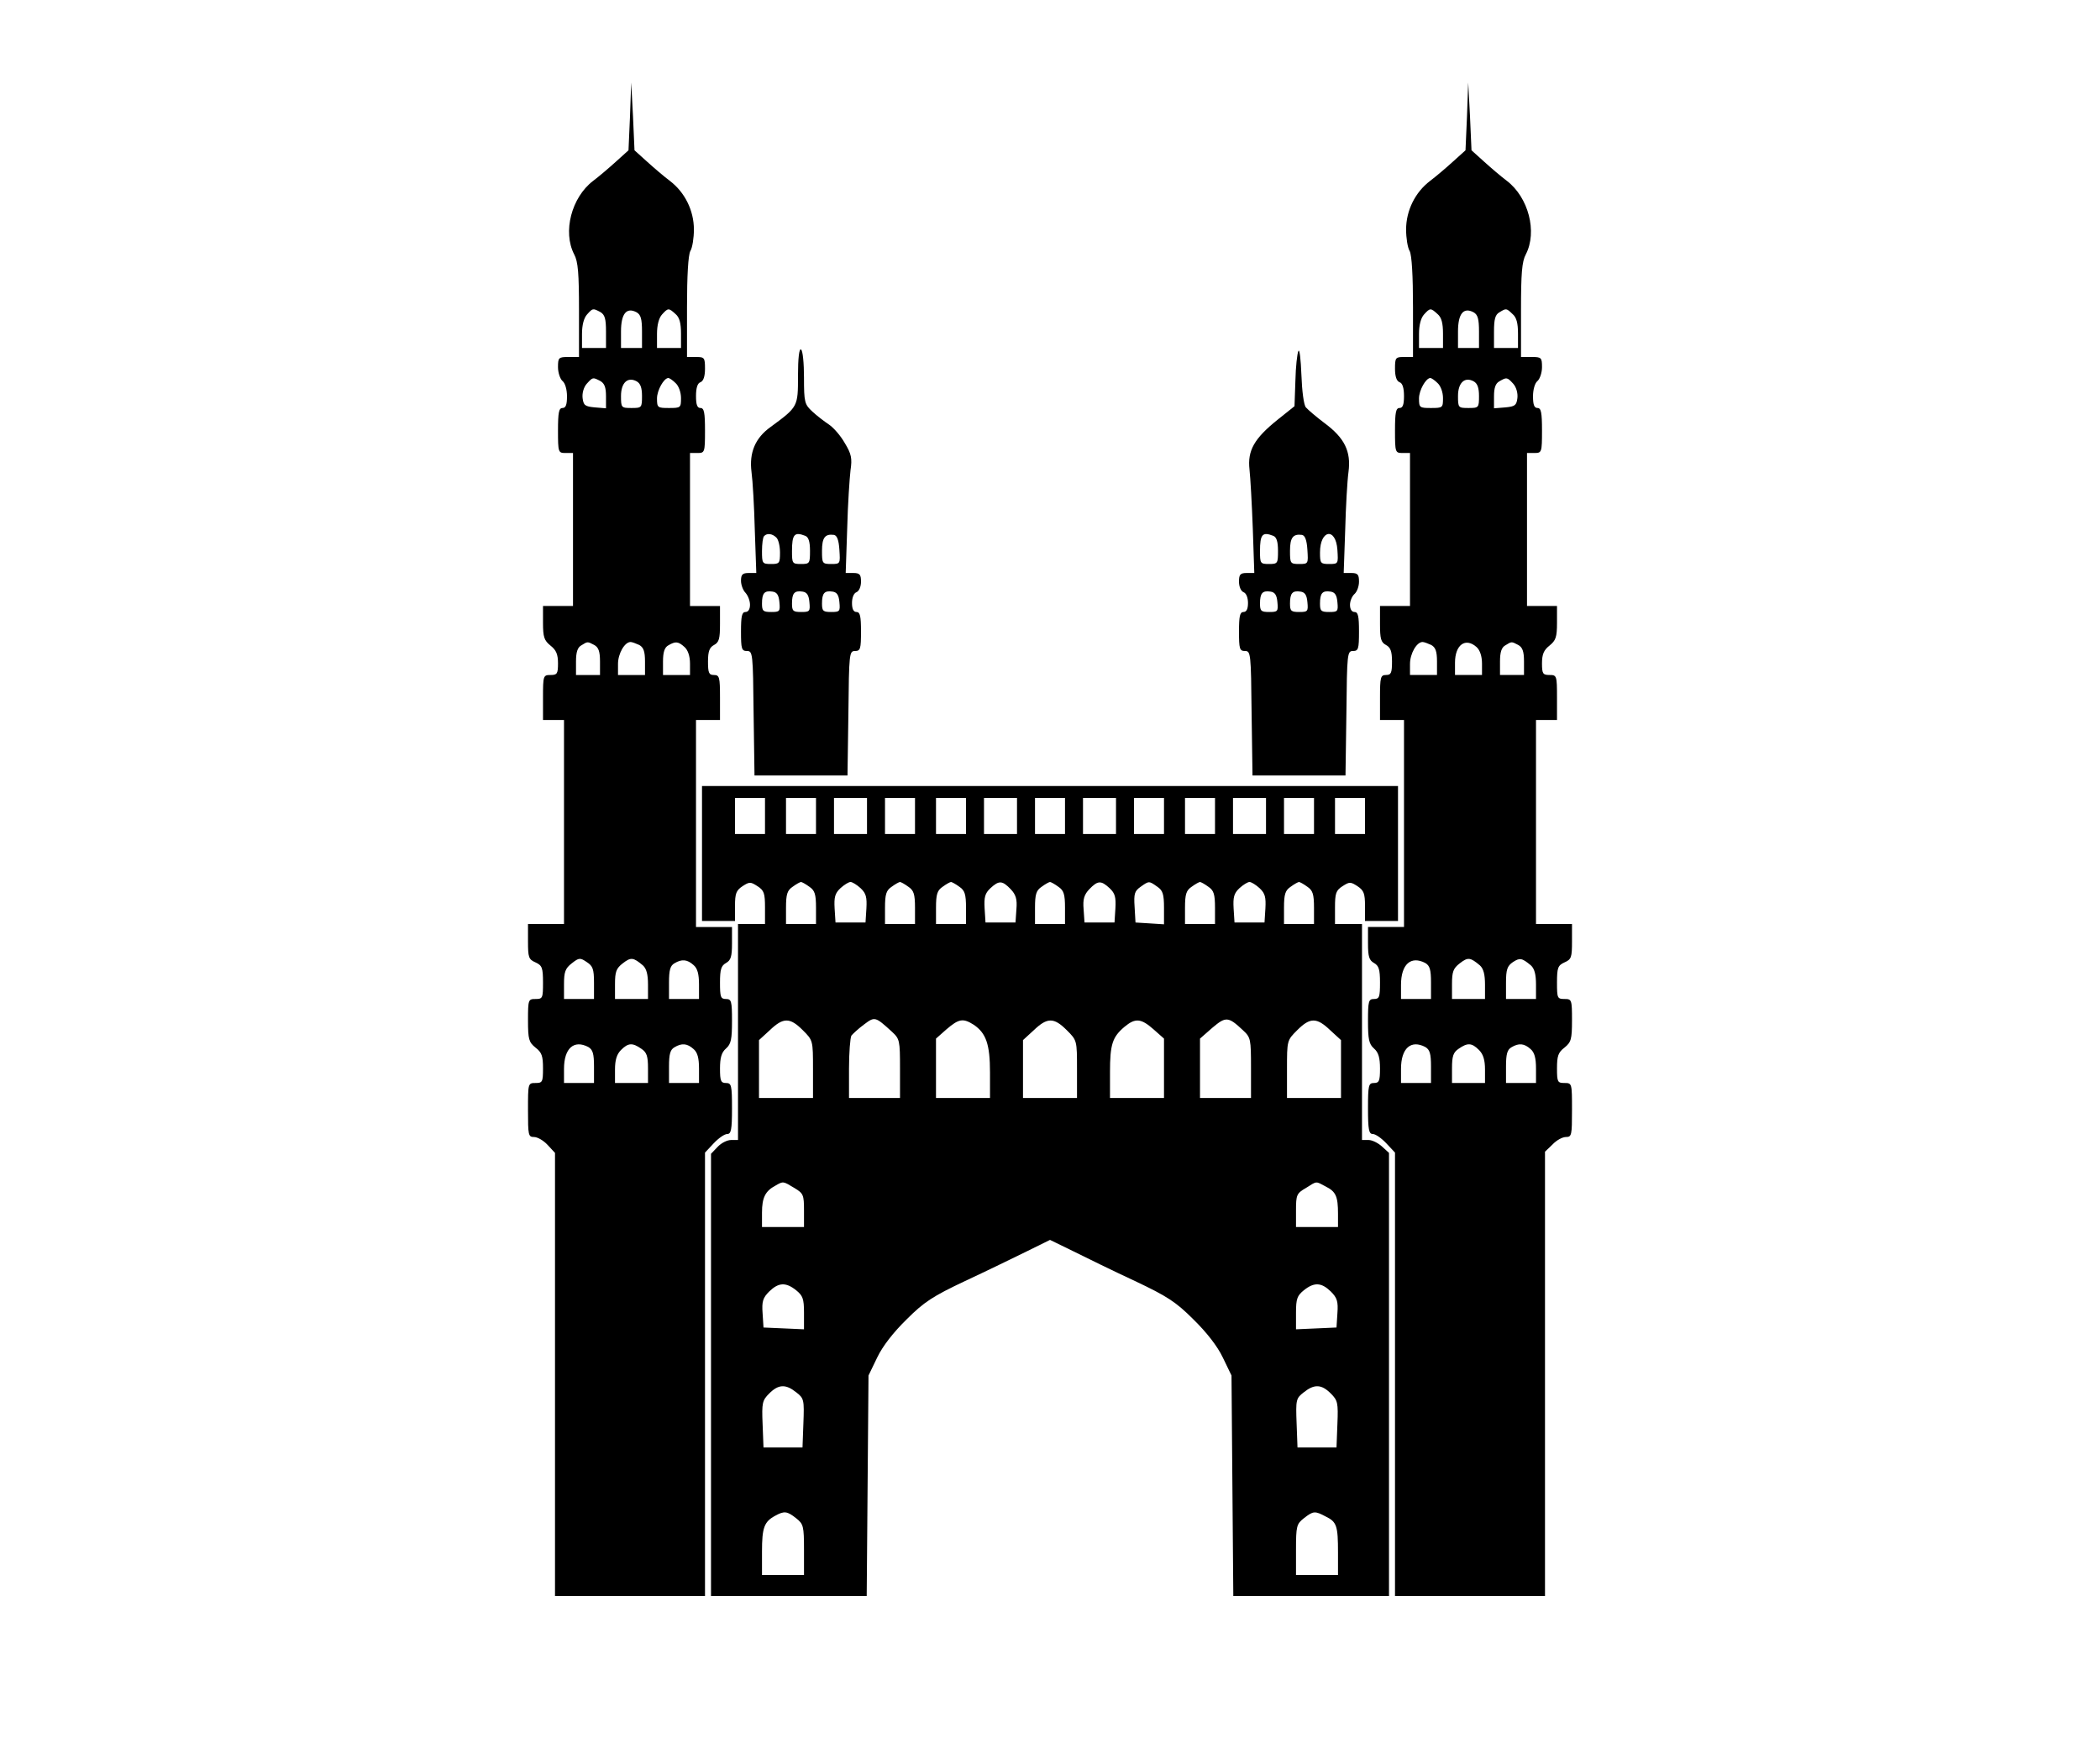 <svg xmlns="http://www.w3.org/2000/svg" width="700pt" height="588pt" viewBox="0 0 700 588" preserveAspectRatio="xMidYMid meet"><g transform="translate(0,588) scale(0.1,-0.1)" fill="#000000" stroke="none"><path d="M2100 5492 l-5 -113 -41 -37 c-22 -20 -57 -50 -77 -65 -72 -55 -102 -170 -63 -245 13 -24 16 -64 16 -187 l0 -155 -35 0 c-33 0 -35 -2 -35 -34 0 -18 7 -39 15 -46 9 -7 15 -29 15 -51 0 -28 -4 -39 -15 -39 -12 0 -15 -15 -15 -75 0 -73 1 -75 25 -75 l25 0 0 -255 0 -255 -50 0 -50 0 0 -56 c0 -48 4 -59 25 -76 19 -15 25 -29 25 -59 0 -35 -3 -39 -25 -39 -24 0 -25 -2 -25 -75 l0 -75 35 0 35 0 0 -340 0 -340 -60 0 -60 0 0 -58 c0 -53 2 -60 25 -70 22 -10 25 -18 25 -67 0 -52 -1 -55 -25 -55 -24 0 -25 -2 -25 -71 0 -64 3 -73 25 -91 21 -16 25 -28 25 -69 0 -46 -2 -49 -25 -49 -25 0 -25 -1 -25 -90 0 -84 1 -90 20 -90 12 0 32 -12 45 -26 l25 -27 0 -738 0 -739 250 0 250 0 0 739 0 739 29 31 c16 17 36 31 45 31 13 0 16 14 16 85 0 78 -2 85 -20 85 -17 0 -20 7 -20 48 0 36 5 54 20 67 17 15 20 31 20 92 0 66 -2 73 -20 73 -18 0 -20 7 -20 55 0 44 4 56 20 65 16 9 20 21 20 65 l0 55 -60 0 -60 0 0 345 0 345 40 0 40 0 0 75 c0 68 -2 75 -20 75 -17 0 -20 7 -20 45 0 34 5 47 20 55 17 9 20 21 20 70 l0 60 -50 0 -50 0 0 255 0 255 25 0 c24 0 25 2 25 75 0 60 -3 75 -15 75 -11 0 -15 11 -15 40 0 27 5 43 15 46 10 4 15 20 15 45 0 37 -2 39 -30 39 l-30 0 0 166 c0 105 4 173 11 187 7 11 12 44 12 72 0 63 -30 124 -80 162 -20 15 -55 45 -77 65 l-41 37 -5 113 -6 113 -4 -113z m-99 -652 c15 -9 19 -22 19 -65 l0 -55 -40 0 -40 0 0 47 c0 29 6 53 17 65 19 21 19 21 44 8z m139 -65 l0 -55 -35 0 -35 0 0 55 c0 59 18 82 52 64 14 -8 18 -22 18 -64z m112 58 c13 -11 18 -30 18 -65 l0 -48 -40 0 -40 0 0 47 c0 29 6 53 17 65 20 22 22 22 45 1z m-251 -223 c14 -8 19 -21 19 -51 l0 -40 -37 3 c-33 3 -38 7 -41 31 -2 17 4 37 14 48 20 22 20 22 45 9z m139 -50 c0 -39 -1 -40 -35 -40 -34 0 -35 1 -35 40 0 44 22 65 52 49 13 -7 18 -22 18 -49z m112 43 c10 -9 18 -30 18 -50 0 -32 -1 -33 -40 -33 -38 0 -40 1 -40 32 0 27 23 68 38 68 3 0 14 -7 24 -17z m-271 -873 c14 -8 19 -21 19 -55 l0 -45 -40 0 -40 0 0 45 c0 31 5 47 18 54 21 13 20 13 43 1z m150 0 c14 -8 19 -21 19 -55 l0 -45 -45 0 -45 0 0 37 c0 34 22 73 42 73 5 0 18 -5 29 -10z m151 -7 c11 -10 18 -30 18 -55 l0 -38 -45 0 -45 0 0 45 c0 31 5 47 18 54 24 14 33 13 54 -6z m-302 -1119 l0 -54 -50 0 -50 0 0 49 c0 41 4 53 26 70 24 19 28 19 50 4 20 -13 24 -23 24 -69z m163 58 c12 -11 17 -30 17 -64 l0 -48 -55 0 -55 0 0 49 c0 42 4 53 26 70 27 21 35 20 67 -7z m169 1 c13 -11 18 -30 18 -65 l0 -48 -50 0 -50 0 0 55 c0 41 4 56 18 64 25 15 43 13 64 -6z m-351 -273 c15 -9 19 -22 19 -65 l0 -55 -50 0 -50 0 0 47 c0 69 33 98 81 73z m177 -6 c18 -12 22 -25 22 -65 l0 -49 -55 0 -55 0 0 45 c0 32 6 51 20 65 24 24 38 25 68 4z m174 -1 c13 -11 18 -30 18 -65 l0 -48 -50 0 -50 0 0 55 c0 41 4 56 18 64 25 15 43 13 64 -6z"></path><path d="M4890 5492 l-5 -113 -41 -37 c-22 -20 -57 -50 -77 -65 -50 -38 -80 -99 -80 -162 0 -28 5 -61 12 -72 7 -14 11 -82 11 -187 l0 -166 -30 0 c-28 0 -30 -2 -30 -39 0 -25 5 -41 15 -45 10 -3 15 -19 15 -46 0 -29 -4 -40 -15 -40 -12 0 -15 -15 -15 -75 0 -73 1 -75 25 -75 l25 0 0 -255 0 -255 -50 0 -50 0 0 -60 c0 -49 3 -61 20 -70 15 -8 20 -21 20 -55 0 -38 -3 -45 -20 -45 -18 0 -20 -7 -20 -75 l0 -75 40 0 40 0 0 -345 0 -345 -60 0 -60 0 0 -55 c0 -44 4 -56 20 -65 16 -9 20 -21 20 -65 0 -48 -2 -55 -20 -55 -18 0 -20 -7 -20 -73 0 -61 3 -77 20 -92 15 -13 20 -31 20 -67 0 -41 -3 -48 -20 -48 -18 0 -20 -7 -20 -85 0 -71 3 -85 16 -85 9 0 29 -14 45 -31 l29 -31 0 -739 0 -739 250 0 250 0 0 740 0 741 25 24 c13 14 33 25 45 25 19 0 20 6 20 90 0 89 0 90 -25 90 -23 0 -25 3 -25 49 0 41 4 53 25 69 22 18 25 27 25 91 0 69 -1 71 -25 71 -24 0 -25 3 -25 55 0 49 3 57 25 67 23 10 25 17 25 70 l0 58 -60 0 -60 0 0 340 0 340 35 0 35 0 0 75 c0 73 -1 75 -25 75 -22 0 -25 4 -25 39 0 30 6 44 25 59 21 17 25 28 25 76 l0 56 -50 0 -50 0 0 255 0 255 25 0 c24 0 25 2 25 75 0 60 -3 75 -15 75 -11 0 -15 11 -15 39 0 22 6 44 15 51 8 7 15 28 15 46 0 32 -2 34 -35 34 l-35 0 0 155 c0 123 3 163 16 187 39 75 9 190 -63 245 -20 15 -55 45 -77 65 l-41 37 -5 113 -6 113 -4 -113z m-98 -659 c13 -11 18 -30 18 -65 l0 -48 -40 0 -40 0 0 47 c0 29 6 53 17 65 20 22 22 22 45 1z m138 -58 l0 -55 -35 0 -35 0 0 55 c0 59 18 82 52 64 14 -8 18 -22 18 -64z m112 58 c13 -11 18 -30 18 -65 l0 -48 -40 0 -40 0 0 55 c0 41 4 56 18 64 23 14 23 14 44 -6z m-250 -230 c10 -9 18 -30 18 -50 0 -32 -1 -33 -40 -33 -38 0 -40 1 -40 32 0 27 23 68 38 68 3 0 14 -7 24 -17z m138 -43 c0 -39 -1 -40 -35 -40 -34 0 -35 1 -35 40 0 44 22 65 52 49 13 -7 18 -22 18 -49z m114 41 c10 -11 16 -31 14 -48 -3 -24 -8 -28 -40 -31 l-38 -3 0 40 c0 28 5 43 18 50 24 14 26 14 46 -8z m-273 -871 c14 -8 19 -21 19 -55 l0 -45 -45 0 -45 0 0 37 c0 34 22 73 42 73 5 0 18 -5 29 -10z m151 -7 c11 -10 18 -30 18 -55 l0 -38 -45 0 -45 0 0 41 c0 60 35 85 72 52z m139 7 c14 -8 19 -21 19 -55 l0 -45 -40 0 -40 0 0 45 c0 31 5 47 18 54 21 13 20 13 43 1z m-128 -1068 c12 -11 17 -30 17 -64 l0 -48 -55 0 -55 0 0 49 c0 42 4 53 26 70 27 21 35 20 67 -7z m170 0 c12 -11 17 -30 17 -64 l0 -48 -50 0 -50 0 0 54 c0 44 4 56 23 69 23 15 30 14 60 -11z m-352 8 c15 -9 19 -22 19 -65 l0 -55 -50 0 -50 0 0 47 c0 69 33 98 81 73z m0 -280 c15 -9 19 -22 19 -65 l0 -55 -50 0 -50 0 0 47 c0 69 33 98 81 73z m179 -10 c14 -14 20 -33 20 -65 l0 -45 -55 0 -55 0 0 49 c0 40 4 53 22 65 30 21 44 20 68 -4z m172 3 c13 -11 18 -30 18 -65 l0 -48 -50 0 -50 0 0 55 c0 41 4 56 18 64 25 15 43 13 64 -6z"></path><path d="M2660 4627 c0 -103 0 -103 -91 -170 -52 -37 -72 -86 -64 -150 4 -29 9 -116 11 -194 l5 -143 -25 0 c-21 0 -26 -5 -26 -26 0 -14 7 -32 15 -40 8 -9 15 -26 15 -40 0 -15 -6 -24 -15 -24 -12 0 -15 -14 -15 -65 0 -58 2 -65 20 -65 19 0 20 -8 22 -207 l3 -208 155 0 155 0 3 208 c2 199 3 207 22 207 18 0 20 7 20 65 0 51 -3 65 -15 65 -10 0 -15 10 -15 30 0 18 6 33 15 36 9 4 15 19 15 35 0 24 -4 29 -26 29 l-25 0 5 148 c2 81 8 168 11 194 6 40 3 55 -19 91 -14 25 -38 52 -53 62 -15 10 -40 29 -55 43 -26 24 -28 31 -28 113 0 48 -4 91 -10 94 -6 4 -10 -28 -10 -88z m-72 -539 c7 -7 12 -29 12 -50 0 -36 -2 -38 -30 -38 -29 0 -30 2 -30 43 0 24 3 47 7 50 10 11 28 8 41 -5z m96 6 c11 -4 16 -19 16 -50 0 -42 -1 -44 -30 -44 -29 0 -30 2 -30 43 0 56 8 65 44 51z m114 -47 c3 -46 3 -47 -27 -47 -30 0 -31 2 -31 44 0 44 10 57 40 53 10 -2 16 -17 18 -50z m-200 -174 c3 -31 1 -33 -27 -33 -27 0 -31 3 -31 28 0 35 8 44 35 40 15 -2 21 -12 23 -35z m100 0 c3 -31 1 -33 -27 -33 -27 0 -31 3 -31 28 0 35 8 44 35 40 15 -2 21 -12 23 -35z m100 0 c3 -31 1 -33 -27 -33 -27 0 -31 3 -31 28 0 35 8 44 35 40 15 -2 21 -12 23 -35z"></path><path d="M4328 4710 c-4 -8 -9 -53 -10 -99 l-3 -85 -55 -44 c-80 -64 -102 -104 -95 -167 3 -27 8 -116 11 -197 l5 -148 -25 0 c-22 0 -26 -5 -26 -29 0 -16 6 -31 15 -35 9 -3 15 -18 15 -36 0 -20 -5 -30 -15 -30 -12 0 -15 -14 -15 -65 0 -58 2 -65 20 -65 19 0 20 -8 22 -207 l3 -208 155 0 155 0 3 208 c2 199 3 207 22 207 18 0 20 7 20 65 0 51 -3 65 -15 65 -9 0 -15 9 -15 24 0 13 7 29 15 36 8 7 15 25 15 41 0 24 -4 29 -26 29 l-25 0 5 143 c2 78 7 165 11 194 9 68 -13 113 -79 162 -28 21 -56 45 -63 53 -7 8 -13 54 -15 109 -2 51 -6 87 -10 79z m-84 -616 c11 -4 16 -19 16 -50 0 -42 -1 -44 -30 -44 -29 0 -30 2 -30 43 0 56 8 65 44 51z m114 -47 c3 -46 3 -47 -27 -47 -30 0 -31 2 -31 44 0 44 10 57 40 53 10 -2 16 -17 18 -50z m100 0 c3 -46 3 -47 -27 -47 -29 0 -31 2 -31 38 0 77 53 85 58 9z m-200 -174 c3 -31 1 -33 -27 -33 -27 0 -31 3 -31 28 0 35 8 44 35 40 15 -2 21 -12 23 -35z m100 0 c3 -31 1 -33 -27 -33 -27 0 -31 3 -31 28 0 35 8 44 35 40 15 -2 21 -12 23 -35z m100 0 c3 -31 1 -33 -27 -33 -27 0 -31 3 -31 28 0 35 8 44 35 40 15 -2 21 -12 23 -35z"></path><path d="M2340 3035 l0 -225 55 0 55 0 0 50 c0 42 4 52 25 66 23 15 27 15 50 0 22 -14 25 -24 25 -71 l0 -55 -45 0 -45 0 0 -360 0 -360 -23 0 c-13 0 -33 -10 -45 -23 l-22 -23 0 -737 0 -737 260 0 259 0 3 368 3 367 29 60 c18 38 55 85 98 127 58 58 87 77 195 128 71 33 163 78 206 99 l77 38 78 -38 c42 -21 134 -66 205 -99 108 -51 137 -70 195 -128 43 -42 80 -89 98 -127 l29 -60 3 -368 3 -367 259 0 260 0 0 738 0 739 -23 21 c-13 12 -33 22 -45 22 l-22 0 0 360 0 360 -45 0 -45 0 0 55 c0 47 3 57 25 71 23 15 27 15 50 0 21 -14 25 -24 25 -66 l0 -50 55 0 55 0 0 225 0 225 -1160 0 -1160 0 0 -225z m210 125 l0 -60 -50 0 -50 0 0 60 0 60 50 0 50 0 0 -60z m170 0 l0 -60 -50 0 -50 0 0 60 0 60 50 0 50 0 0 -60z m170 0 l0 -60 -55 0 -55 0 0 60 0 60 55 0 55 0 0 -60z m160 0 l0 -60 -50 0 -50 0 0 60 0 60 50 0 50 0 0 -60z m170 0 l0 -60 -50 0 -50 0 0 60 0 60 50 0 50 0 0 -60z m170 0 l0 -60 -55 0 -55 0 0 60 0 60 55 0 55 0 0 -60z m160 0 l0 -60 -50 0 -50 0 0 60 0 60 50 0 50 0 0 -60z m170 0 l0 -60 -55 0 -55 0 0 60 0 60 55 0 55 0 0 -60z m160 0 l0 -60 -50 0 -50 0 0 60 0 60 50 0 50 0 0 -60z m170 0 l0 -60 -50 0 -50 0 0 60 0 60 50 0 50 0 0 -60z m170 0 l0 -60 -55 0 -55 0 0 60 0 60 55 0 55 0 0 -60z m160 0 l0 -60 -50 0 -50 0 0 60 0 60 50 0 50 0 0 -60z m170 0 l0 -60 -50 0 -50 0 0 60 0 60 50 0 50 0 0 -60z m-1852 -236 c18 -12 22 -25 22 -70 l0 -54 -50 0 -50 0 0 54 c0 45 4 58 22 70 12 9 25 16 28 16 3 0 16 -7 28 -16z m171 -5 c18 -17 21 -30 19 -67 l-3 -47 -50 0 -50 0 -3 47 c-2 37 1 50 19 67 13 12 28 21 34 21 6 0 21 -9 34 -21z m159 5 c18 -12 22 -25 22 -70 l0 -54 -50 0 -50 0 0 54 c0 45 4 58 22 70 12 9 25 16 28 16 3 0 16 -7 28 -16z m170 0 c18 -12 22 -25 22 -70 l0 -54 -50 0 -50 0 0 54 c0 45 4 58 22 70 12 9 25 16 28 16 3 0 16 -7 28 -16z m171 -8 c17 -18 22 -33 19 -67 l-3 -44 -50 0 -50 0 -3 47 c-2 37 1 50 19 67 29 27 40 26 68 -3z m159 8 c18 -12 22 -25 22 -70 l0 -54 -50 0 -50 0 0 54 c0 45 4 58 22 70 12 9 25 16 28 16 3 0 16 -7 28 -16z m171 -5 c18 -17 21 -30 19 -67 l-3 -47 -50 0 -50 0 -3 44 c-3 34 2 49 19 67 28 29 39 30 68 3z m159 5 c18 -12 22 -25 22 -70 l0 -55 -47 3 -48 3 -3 52 c-3 44 0 53 20 67 28 20 28 20 56 0z m170 0 c18 -12 22 -25 22 -70 l0 -54 -50 0 -50 0 0 54 c0 45 4 58 22 70 12 9 25 16 28 16 3 0 16 -7 28 -16z m171 -5 c18 -17 21 -30 19 -67 l-3 -47 -50 0 -50 0 -3 47 c-2 37 1 50 19 67 13 12 28 21 34 21 6 0 21 -9 34 -21z m159 5 c18 -12 22 -25 22 -70 l0 -54 -50 0 -50 0 0 54 c0 45 4 58 22 70 12 9 25 16 28 16 3 0 16 -7 28 -16z m-1385 -483 c26 -24 27 -29 27 -123 l0 -98 -85 0 -85 0 0 98 c0 53 4 103 8 110 5 6 23 23 42 37 36 27 37 27 93 -24z m1170 5 c26 -24 27 -29 27 -126 l0 -100 -85 0 -85 0 0 99 0 99 41 36 c45 38 53 38 102 -8z m-1467 0 c34 -34 34 -34 34 -130 l0 -96 -90 0 -90 0 0 96 0 97 36 33 c45 43 67 43 110 0z m570 18 c41 -28 54 -65 54 -159 l0 -85 -90 0 -90 0 0 99 0 99 35 31 c41 35 55 38 91 15z m310 -18 c34 -34 34 -34 34 -130 l0 -96 -90 0 -90 0 0 96 0 97 36 33 c45 43 67 43 110 0z m289 3 l35 -31 0 -99 0 -99 -90 0 -90 0 0 86 c0 93 8 117 48 151 36 30 55 29 97 -8z m589 -3 l36 -33 0 -97 0 -96 -90 0 -90 0 0 96 c0 96 0 96 34 130 43 43 65 43 110 0z m-1786 -526 c30 -18 32 -23 32 -75 l0 -55 -70 0 -70 0 0 48 c0 50 11 72 45 90 26 15 25 15 63 -8z m1771 5 c34 -17 41 -33 41 -91 l0 -44 -70 0 -70 0 0 55 c0 52 2 57 33 75 38 24 32 23 66 5z m-1765 -346 c22 -18 26 -28 26 -75 l0 -55 -67 3 -68 3 -3 47 c-3 40 1 52 22 73 31 30 55 32 90 4z m1782 -4 c21 -21 25 -33 22 -73 l-3 -47 -67 -3 -68 -3 0 55 c0 47 4 57 26 75 35 28 59 26 90 -4z m-1782 -336 c26 -20 27 -25 24 -103 l-3 -81 -65 0 -65 0 -3 78 c-3 71 -1 79 22 102 31 31 55 32 90 4z m1782 -4 c23 -23 25 -31 22 -102 l-3 -78 -65 0 -65 0 -3 81 c-3 78 -2 83 24 103 35 28 59 27 90 -4z m-1782 -416 c24 -19 26 -26 26 -105 l0 -84 -70 0 -70 0 0 78 c0 80 7 100 45 120 29 16 39 15 69 -9z m1765 6 c37 -18 41 -31 41 -121 l0 -74 -70 0 -70 0 0 84 c0 79 2 86 26 105 32 25 37 25 73 6z"></path></g></svg>